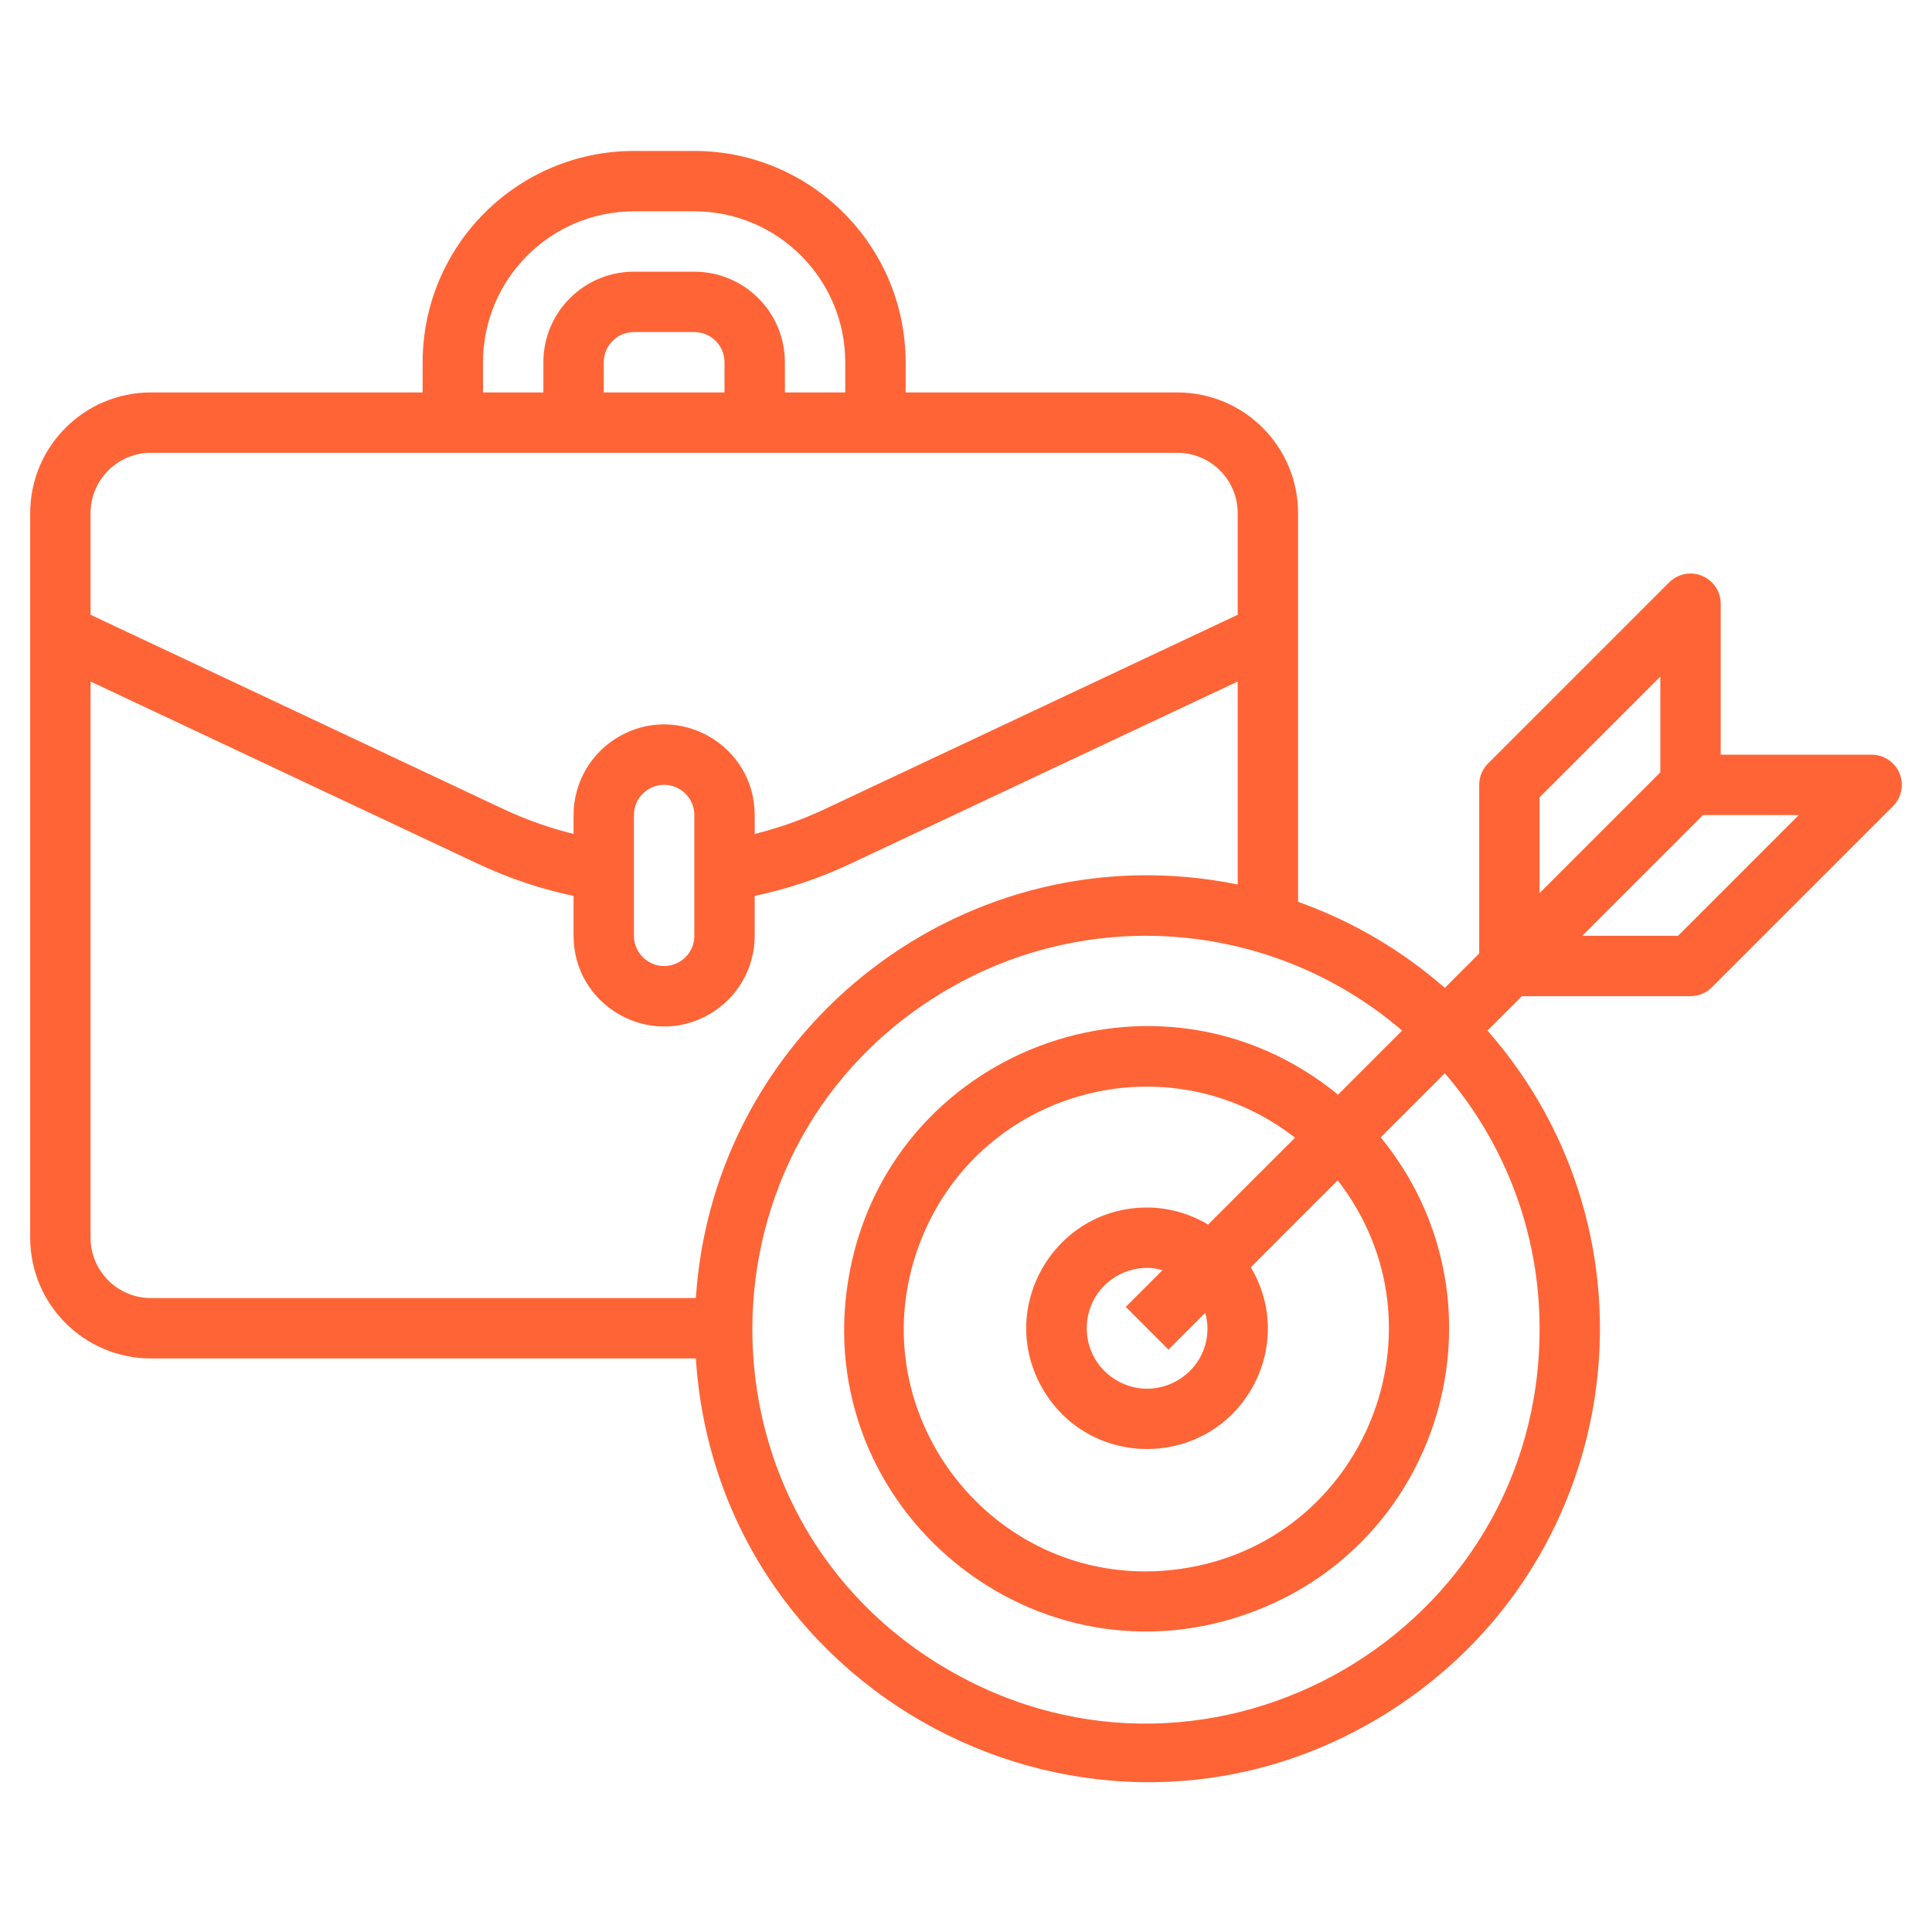 <?xml version="1.0" encoding="UTF-8"?> <svg xmlns="http://www.w3.org/2000/svg" viewBox="1968 2468 64 64" width="64" height="64" data-guides="{&quot;vertical&quot;:[],&quot;horizontal&quot;:[]}"><path fill="#ff6436" stroke="none" fill-opacity="1" stroke-width="1" stroke-opacity="1" color="rgb(51, 51, 51)" font-size-adjust="none" id="tSvg17f9ac7f24f" title="Path 43" d="M 2030.924 2493.617 C 2030.769 2493.243 2030.404 2493 2030 2493C 2028.333 2493 2026.667 2493 2025 2493C 2025 2491.333 2025 2489.667 2025 2488C 2025 2487.23 2024.166 2486.749 2023.5 2487.134C 2023.424 2487.178 2023.355 2487.231 2023.293 2487.293C 2021.293 2489.293 2019.293 2491.293 2017.293 2493.293C 2017.105 2493.48 2017 2493.735 2017 2494C 2017 2495.862 2017 2497.724 2017 2499.586C 2016.62 2499.966 2016.241 2500.345 2015.861 2500.725C 2014.435 2499.476 2012.786 2498.509 2011 2497.875C 2011 2493.583 2011 2489.292 2011 2485C 2011 2482.791 2009.209 2481 2007 2481C 2004 2481 2001 2481 1998 2481C 1998 2480.667 1998 2480.333 1998 2480C 1997.996 2476.136 1994.864 2473.004 1991 2473C 1990.333 2473 1989.667 2473 1989 2473C 1985.136 2473.004 1982.004 2476.136 1982 2480C 1982 2480.333 1982 2480.667 1982 2481C 1979 2481 1976 2481 1973 2481C 1970.791 2481 1969 2482.791 1969 2485C 1969 2493 1969 2501 1969 2509C 1969 2511.209 1970.791 2513 1973 2513C 1979.017 2513 1985.034 2513 1991.051 2513C 1991.799 2524.515 2004.733 2530.902 2014.331 2524.496C 2021.868 2519.466 2023.253 2508.949 2017.275 2502.139C 2017.655 2501.759 2018.034 2501.38 2018.414 2501C 2020.276 2501 2022.138 2501 2024 2501C 2024.265 2501 2024.52 2500.895 2024.707 2500.707C 2026.707 2498.707 2028.707 2496.707 2030.707 2494.707C 2030.993 2494.421 2031.079 2493.991 2030.924 2493.617ZM 2019 2494.414 C 2020.333 2493.081 2021.667 2491.747 2023 2490.414C 2023 2491.471 2023 2492.529 2023 2493.586C 2021.667 2494.919 2020.333 2496.253 2019 2497.586C 2019 2496.529 2019 2495.471 2019 2494.414ZM 1984 2480 C 1984.003 2477.24 1986.24 2475.003 1989 2475C 1989.667 2475 1990.333 2475 1991 2475C 1993.76 2475.003 1995.997 2477.24 1996 2480C 1996 2480.333 1996 2480.667 1996 2481C 1995.333 2481 1994.667 2481 1994 2481C 1994 2480.667 1994 2480.333 1994 2480C 1994 2478.343 1992.657 2477 1991 2477C 1990.333 2477 1989.667 2477 1989 2477C 1987.343 2477 1986 2478.343 1986 2480C 1986 2480.333 1986 2480.667 1986 2481C 1985.333 2481 1984.667 2481 1984 2481C 1984 2480.667 1984 2480.333 1984 2480ZM 1992 2481 C 1990.667 2481 1989.333 2481 1988 2481C 1988 2480.667 1988 2480.333 1988 2480C 1988 2479.448 1988.448 2479 1989 2479C 1989.667 2479 1990.333 2479 1991 2479C 1991.552 2479 1992 2479.448 1992 2480C 1992 2480.333 1992 2480.667 1992 2481ZM 1973 2483 C 1984.333 2483 1995.667 2483 2007 2483C 2008.105 2483 2009 2483.895 2009 2485C 2009 2486.122 2009 2487.243 2009 2488.365C 2004.43 2490.516 1999.859 2492.667 1995.289 2494.818C 1994.554 2495.161 1993.787 2495.431 1993 2495.625C 1993 2495.417 1993 2495.208 1993 2495C 1993 2492.691 1990.5 2491.247 1988.5 2492.402C 1987.572 2492.938 1987 2493.928 1987 2495C 1987 2495.208 1987 2495.417 1987 2495.625C 1986.213 2495.431 1985.446 2495.161 1984.711 2494.818C 1980.141 2492.667 1975.57 2490.516 1971 2488.365C 1971 2487.243 1971 2486.122 1971 2485C 1971 2483.895 1971.895 2483 1973 2483ZM 1991 2495 C 1991 2496.333 1991 2497.667 1991 2499C 1991 2499.77 1990.167 2500.251 1989.5 2499.866C 1989.191 2499.687 1989 2499.357 1989 2499C 1989 2497.667 1989 2496.333 1989 2495C 1989 2494.23 1989.833 2493.749 1990.5 2494.134C 1990.809 2494.313 1991 2494.643 1991 2495ZM 1971 2509 C 1971 2502.859 1971 2496.717 1971 2490.576C 1975.286 2492.593 1979.573 2494.61 1983.859 2496.627C 1984.862 2497.097 1985.916 2497.45 1987 2497.679C 1987 2498.119 1987 2498.56 1987 2499C 1987 2501.309 1989.5 2502.753 1991.5 2501.598C 1992.428 2501.062 1993 2500.072 1993 2499C 1993 2498.56 1993 2498.119 1993 2497.679C 1994.084 2497.45 1995.138 2497.097 1996.141 2496.627C 2000.427 2494.61 2004.714 2492.593 2009 2490.576C 2009 2492.817 2009 2495.059 2009 2497.3C 2000.102 2495.486 1991.648 2501.939 1991.051 2511C 1985.034 2511 1979.017 2511 1973 2511C 1971.895 2511 1971 2510.105 1971 2509ZM 2019 2512 C 2019.03 2522.037 2008.183 2528.343 1999.475 2523.35C 1990.768 2518.357 1990.73 2505.811 1999.408 2500.766C 2004.203 2497.979 2010.236 2498.53 2014.447 2502.139C 2013.739 2502.847 2013.032 2503.554 2012.324 2504.262C 2006.355 2499.381 1997.341 2502.793 1996.099 2510.402C 1994.857 2518.012 2002.318 2524.113 2009.529 2521.384C 2015.93 2518.961 2018.07 2510.975 2013.738 2505.676C 2014.446 2504.968 2015.153 2504.261 2015.861 2503.553C 2017.887 2505.901 2019.001 2508.899 2019 2512ZM 2008 2512 C 2008 2513.54 2006.333 2514.502 2005 2513.732C 2003.667 2512.962 2003.667 2511.038 2005 2510.268C 2005.304 2510.092 2005.649 2510 2006 2510C 2006.173 2510.002 2006.345 2510.028 2006.511 2510.075C 2006.105 2510.481 2005.699 2510.887 2005.293 2511.293C 2005.764 2511.764 2006.236 2512.236 2006.707 2512.707C 2007.113 2512.301 2007.519 2511.895 2007.925 2511.489C 2007.972 2511.655 2007.998 2511.827 2008 2512ZM 2008.019 2508.567 C 2007.409 2508.199 2006.712 2508.003 2006 2508C 2002.921 2508 2000.996 2511.333 2002.536 2514C 2004.075 2516.667 2007.925 2516.667 2009.464 2514C 2009.815 2513.392 2010 2512.702 2010 2512C 2009.997 2511.288 2009.801 2510.591 2009.433 2509.981C 2010.393 2509.021 2011.352 2508.06 2012.312 2507.1C 2016.103 2511.978 2013.192 2519.132 2007.072 2519.976C 2000.951 2520.82 1996.212 2514.722 1998.541 2509C 2000.546 2504.073 2006.701 2502.424 2010.9 2505.688C 2009.94 2506.648 2008.979 2507.607 2008.019 2508.567ZM 2023.586 2499 C 2022.529 2499 2021.471 2499 2020.414 2499C 2021.747 2497.667 2023.081 2496.333 2024.414 2495C 2025.471 2495 2026.529 2495 2027.586 2495C 2026.253 2496.333 2024.919 2497.667 2023.586 2499Z"></path><defs></defs></svg> 